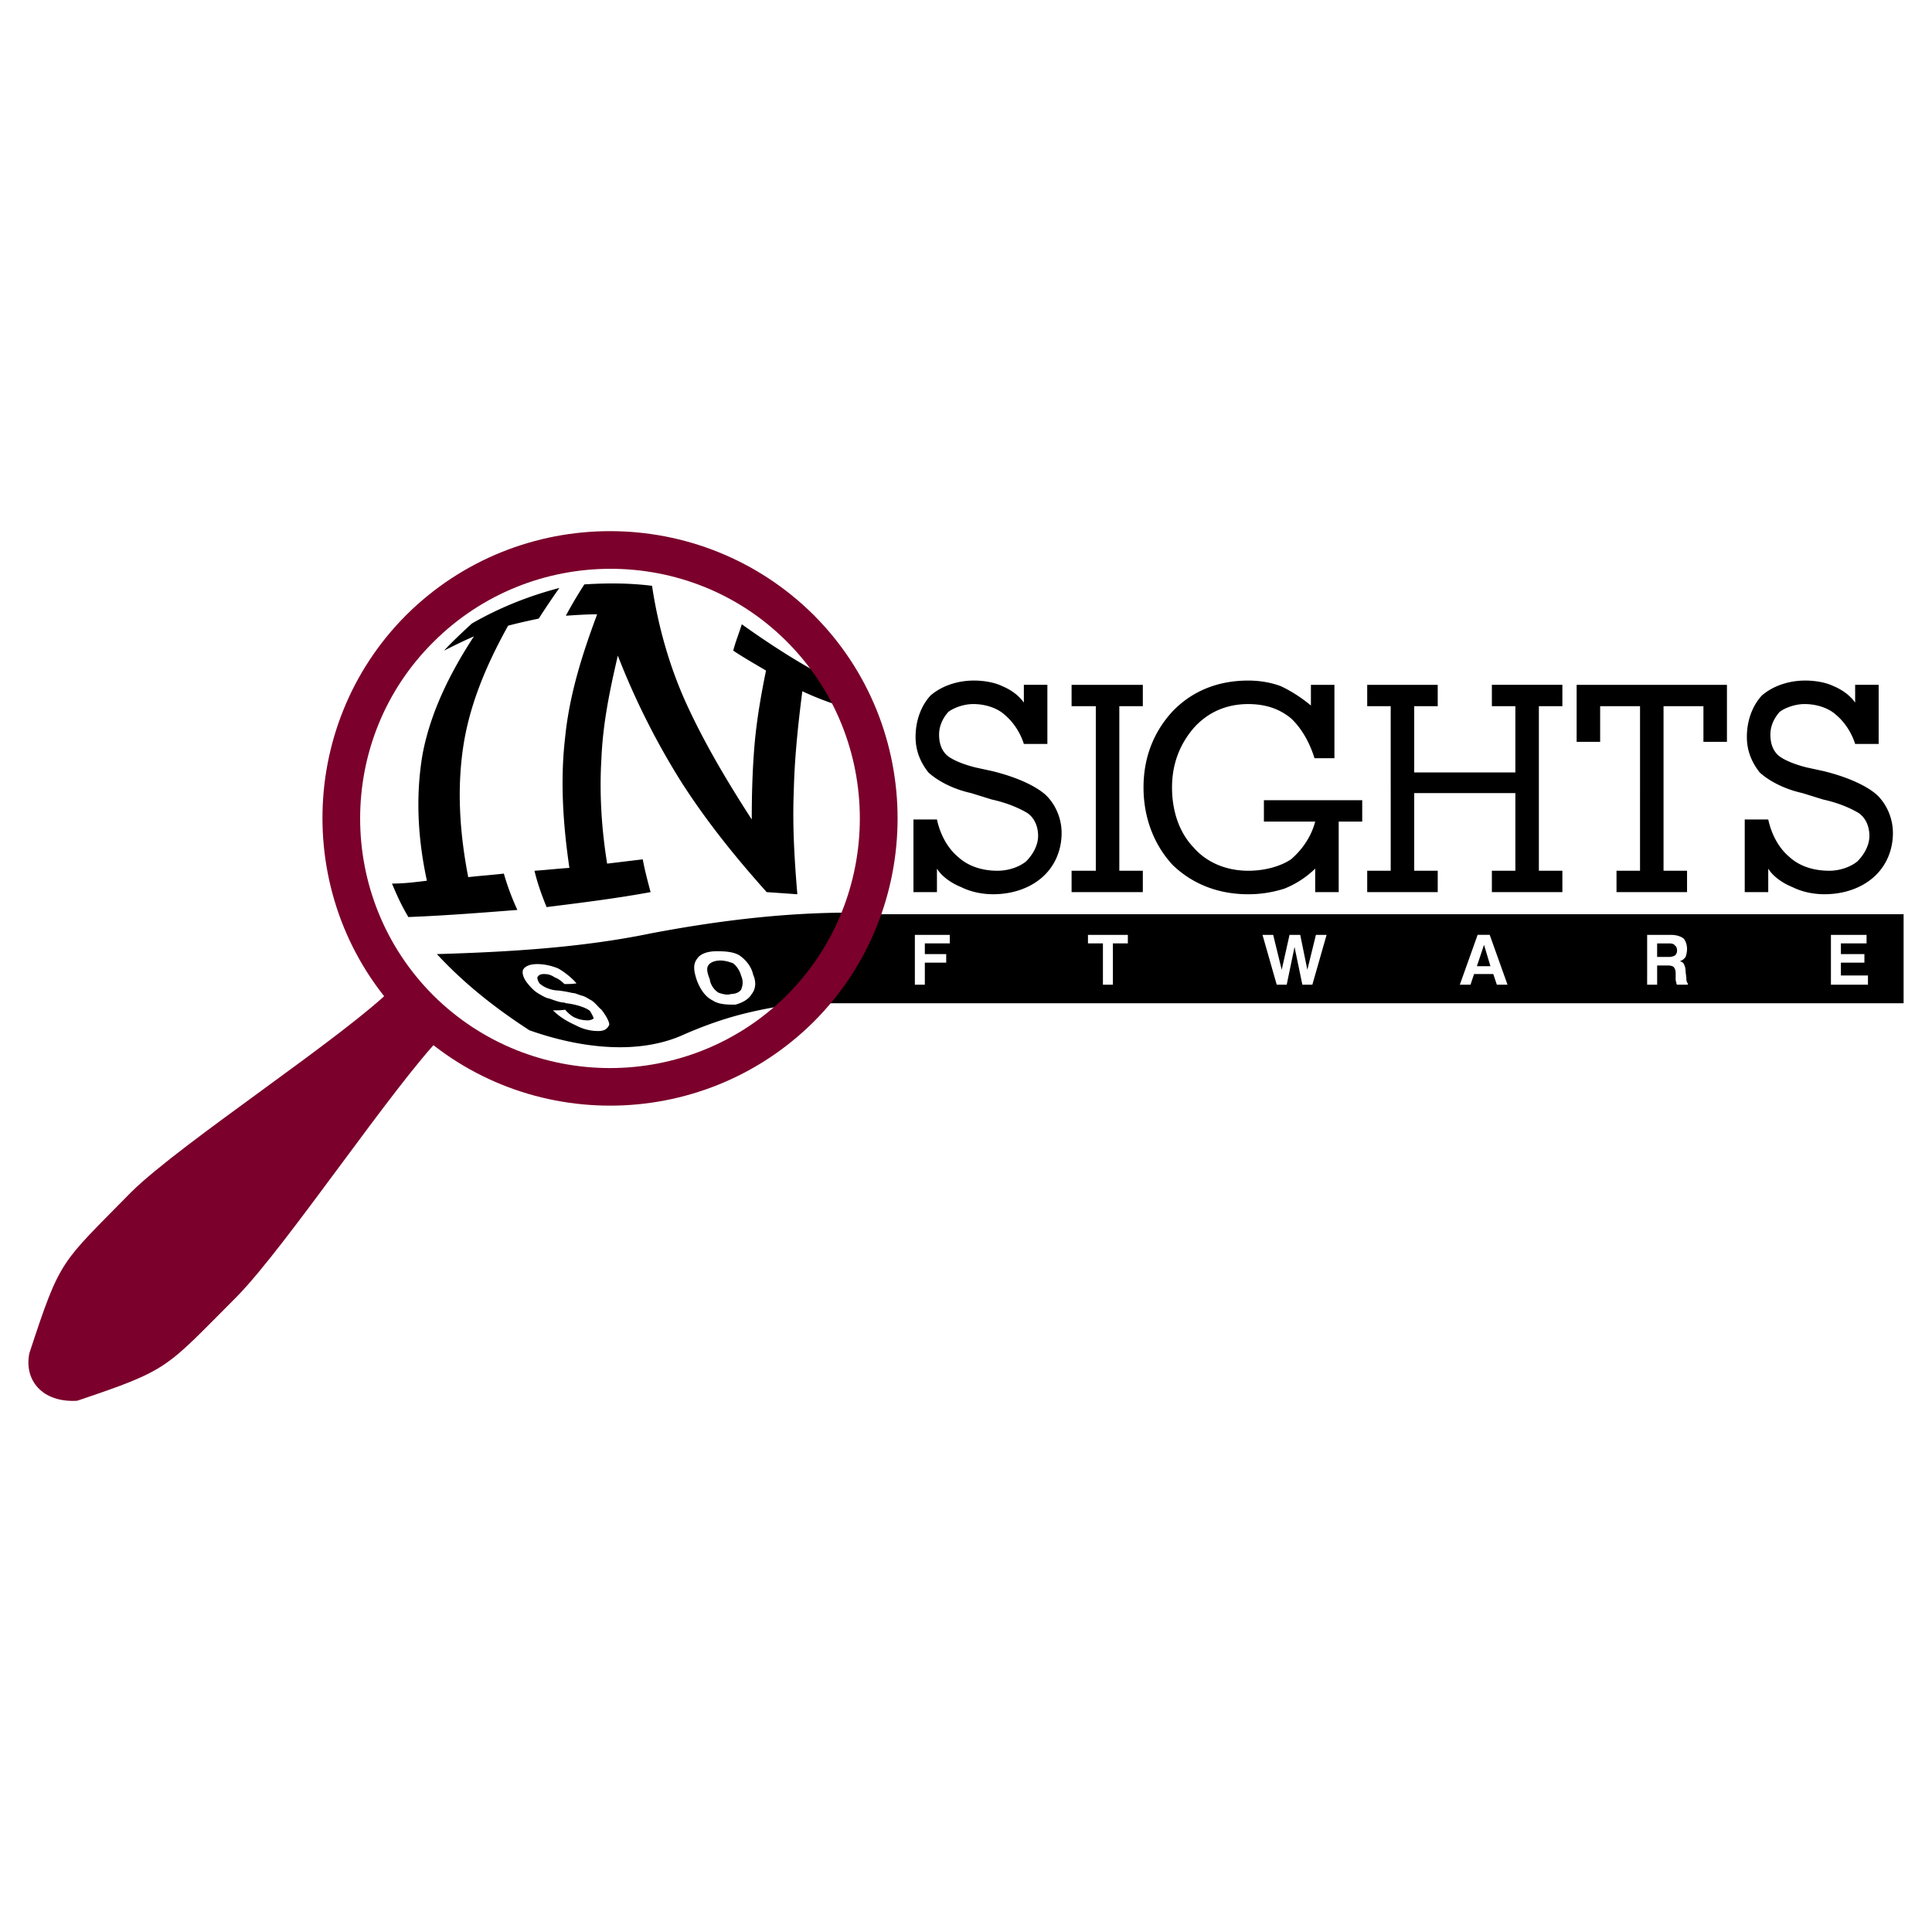<svg xmlns="http://www.w3.org/2000/svg" width="2500" height="2500" viewBox="0 0 192.756 192.756"><g fill-rule="evenodd" clip-rule="evenodd"><path fill="#fff" d="M0 0h192.756v192.756H0V0z"/><path d="M93.479 86.662v2.345h-2.345v-7.249h2.345c.355 1.635 1.137 2.914 2.061 3.696 1.066.995 2.487 1.421 3.979 1.421 1.066 0 2.133-.355 2.844-.924.711-.71 1.209-1.634 1.209-2.558 0-.924-.355-1.777-1.066-2.274-.711-.427-1.92-.996-3.555-1.351l-2.06-.64c-1.919-.427-3.412-1.279-4.265-2.061-.782-.996-1.279-2.132-1.279-3.554 0-1.634.568-3.127 1.493-4.122 1.066-.924 2.629-1.492 4.336-1.492 1.064 0 2.131.213 2.842.568.854.355 1.635.924 2.133 1.634v-1.776h2.346v5.899h-2.346c-.355-1.137-1.066-2.204-1.92-2.914-.781-.71-1.99-1.066-3.127-1.066-.923 0-1.918.355-2.487.781-.569.64-.924 1.422-.924 2.274 0 .782.213 1.493.711 1.99.426.426 1.493.924 2.913 1.279l1.635.355c2.346.568 4.266 1.421 5.33 2.345.996.924 1.635 2.345 1.635 3.838 0 1.777-.711 3.34-1.918 4.406-1.279 1.138-3.057 1.706-4.904 1.706-1.066 0-2.203-.213-3.198-.711-1.067-.424-1.991-1.134-2.418-1.845zm18.195.213h2.346v2.132h-7.107v-2.132h2.416V70.458h-2.416v-2.132h7.107v2.132h-2.346v16.417zm21.888 2.132h-2.346v-2.345a9.346 9.346 0 0 1-3.055 1.99 11.756 11.756 0 0 1-3.625.568c-3.057 0-5.615-1.066-7.533-2.914-1.848-1.99-2.914-4.69-2.914-7.746s1.066-5.615 2.914-7.604c1.918-1.99 4.477-3.056 7.533-3.056 1.209 0 2.346.213 3.27.568 1.066.498 2.131 1.208 2.984 1.919v-2.061h2.346v7.32h-1.99c-.498-1.635-1.35-3.056-2.346-3.98-1.207-.995-2.629-1.421-4.264-1.421-2.133 0-3.98.781-5.402 2.345-1.42 1.635-2.201 3.625-2.201 5.97 0 2.345.709 4.477 2.131 5.97 1.352 1.563 3.34 2.345 5.473 2.345 1.635 0 3.197-.427 4.264-1.137.996-.853 1.99-2.132 2.416-3.767H126.1v-2.132h9.809v2.132h-2.346v7.036h-.001zm17.626-11.94v-6.61h-2.344v-2.132h7.035v2.132h-2.346v16.417h2.346v2.132h-7.035v-2.132h2.344v-7.747h-10.092v7.747h2.346v2.132h-7.035v-2.132h2.344V70.458h-2.344v-2.132h7.035v2.132h-2.346v6.61h10.092v-.001zm14.783 9.808h2.346v2.132h-7.037v-2.132h2.346V70.458h-3.979v3.554h-2.346v-5.686h14.996v5.686h-2.346v-3.554h-3.98v16.417zm10.447-.213v2.345h-2.346v-7.249h2.346c.355 1.635 1.137 2.914 2.061 3.696 1.066.995 2.488 1.421 4.051 1.421.996 0 2.062-.355 2.773-.924.709-.71 1.207-1.634 1.207-2.558 0-.924-.355-1.777-1.066-2.274-.709-.427-1.918-.996-3.553-1.351l-2.061-.64c-1.92-.427-3.412-1.279-4.266-2.061-.781-.996-1.279-2.132-1.279-3.554 0-1.634.57-3.127 1.494-4.122 1.064-.924 2.629-1.492 4.334-1.492 1.066 0 2.133.213 2.844.568.852.355 1.635.924 2.131 1.634v-1.776h2.346v5.899h-2.346c-.354-1.137-1.064-2.204-1.918-2.914-.781-.71-1.99-1.066-3.127-1.066-.924 0-1.92.355-2.488.781-.568.64-.924 1.422-.924 2.274 0 .782.213 1.493.711 1.99.426.426 1.492.924 2.914 1.279l1.635.355c2.346.568 4.264 1.421 5.33 2.345.994.924 1.635 2.345 1.635 3.838 0 1.777-.711 3.34-1.918 4.406-1.279 1.138-3.057 1.706-4.904 1.706-1.066 0-2.203-.213-3.199-.711-1.067-.424-1.991-1.134-2.417-1.845zM60.574 86.165c1.208-.143 2.346-.285 3.554-.427.213 1.137.498 2.203.782 3.269-3.482.64-6.965 1.066-10.376 1.493-.497-1.208-.924-2.417-1.208-3.625 1.138-.071 2.346-.213 3.482-.285-.64-4.406-.924-8.741-.426-13.006.426-4.264 1.706-8.315 3.198-12.295-.995 0-2.061.071-3.126.142a44.589 44.589 0 0 1 1.848-3.126c2.274-.143 4.478-.143 6.751.142.568 3.767 1.635 7.818 3.412 11.727 1.848 4.051 4.193 7.96 6.538 11.584 0-2.559.071-5.046.285-7.533.213-2.417.64-4.904 1.137-7.32-1.066-.64-2.204-1.279-3.27-1.99.213-.853.568-1.706.853-2.63 3.198 2.274 6.325 4.264 9.381 5.757 0 .71-.071 1.421-.142 2.203a30.112 30.112 0 0 1-3.199-1.279c-.426 3.34-.781 6.681-.853 10.021-.142 3.412.071 6.823.355 10.234-.995-.071-1.99-.142-3.056-.213-3.056-3.411-6.112-7.178-8.67-11.229a74.474 74.474 0 0 1-6.183-12.366c-.782 3.34-1.493 6.752-1.635 10.234-.214 3.481-.001 6.964.568 10.518zm-13.859 1.349c1.208-.142 2.345-.213 3.554-.355a24.903 24.903 0 0 0 1.35 3.625c-3.625.284-7.25.568-10.874.71-.64-1.066-1.137-2.132-1.635-3.34 1.208 0 2.345-.142 3.482-.285-.924-4.264-1.137-8.528-.426-12.65.782-4.122 2.701-8.031 5.117-11.727-.995.427-1.99.924-2.984 1.422.853-.924 1.776-1.777 2.771-2.701 2.843-1.634 5.757-2.771 8.741-3.553a78.044 78.044 0 0 0-2.061 3.056c-.995.213-1.99.426-3.056.71-2.132 3.838-3.837 7.818-4.478 12.082-.637 4.265-.353 8.6.499 13.006zM43.588 95.19c7.178-.213 14.427-.64 21.321-2.061 7.107-1.35 14.285-2.203 21.463-2.061-1.493 1.99-4.193 6.752-5.117 8.813-4.975.711-8.244 1.209-13.361 3.482-4.548 1.918-10.234 1.137-15.066-.568-3.625-2.346-6.681-4.834-9.24-7.605z"/><path d="M85.804 91.21h104.118v8.884H81.042l4.762-8.884z"/><path d="M91.276 98.246v-4.975h3.482v.853h-2.487v1.066h2.132v.853h-2.132v2.203h-.995zm18.763 0v-4.122h-1.492v-.853h3.979v.853h-1.492v4.122h-.995zm17.34 0l-1.42-4.975h1.066l.852 3.483.781-3.483h1.066l.711 3.483.854-3.483h1.066l-1.422 4.975h-.996l-.781-3.767-.781 3.767h-.996zm20.682-3.98l-.711 2.132h1.352l-.641-2.132zm-.639-.995h1.207l1.777 4.975h-1.066l-.355-1.066h-1.918l-.355 1.066h-1.066l1.776-4.975zm17.91 2.203h1.207c.213 0 .428-.071.568-.142a.642.642 0 0 0 .213-.498c0-.213-.07-.426-.213-.497-.07-.143-.283-.213-.568-.213h-1.207v1.35zm-.996 2.772v-4.975h2.346c.568 0 .994.143 1.279.355.213.213.355.64.355 1.066 0 .284-.07.568-.143.781a1.116 1.116 0 0 1-.568.427c.213.071.355.142.426.355.072.143.143.355.143.711l.072.568v.07c0 .285.07.428.141.498v.143h-1.066c-.07-.07-.07-.143-.07-.213-.07-.143-.07-.285-.07-.428v-.496c0-.285-.072-.498-.213-.641-.072-.07-.285-.142-.57-.142h-1.064v1.919h-.998v.002zm18.336 0v-4.975h3.555v.853h-2.559v1.066h2.344v.853h-2.344v1.279h2.699v.924h-3.695zM70.808 97.678c.071.568.426 1.066.853 1.35.355.143.924.285 1.279.143.498 0 .853-.213.995-.426.213-.498.213-.924 0-1.422a2.393 2.393 0 0 0-.782-1.209c-.355-.141-.853-.284-1.279-.284-.569 0-1.066.213-1.208.498-.213.283-.071.852.142 1.35zm-1.279.142c-.284-.854-.426-1.564 0-2.133.355-.569 1.137-.782 1.99-.782.924 0 1.705.071 2.274.426.71.498 1.208 1.209 1.35 1.92.355.781.213 1.492-.142 1.918-.284.498-.853.854-1.634 1.066-.782 0-1.635 0-2.274-.426-.711-.354-1.209-1.065-1.564-1.989zm-14.356 2.985c.355 0 .853 0 1.208-.07.426.496.853.781 1.137.852.284.143.782.213 1.137.213.285 0 .569-.141.569-.213 0-.07-.142-.355-.355-.711-.284-.283-1.208-.639-2.345-.781h-.071l-.142-.07c-.568 0-1.279-.355-1.635-.428-.284-.07-.64-.283-.995-.496-.355-.215-.711-.568-.995-.924-.426-.498-.64-1.066-.497-1.422.142-.285.568-.568 1.421-.568.64 0 1.351.142 2.062.426.64.355 1.35.924 1.848 1.492-.355.072-.711.072-1.208.072-.213-.215-.64-.57-.924-.641-.427-.283-.711-.355-1.138-.355-.355 0-.568.143-.64.355 0 .143.071.355.213.568.285.285.924.641 1.706.711.284 0 .569.07.64.07.498.072.995.215 1.208.215.142.07.426.141.568.213.426.07.782.355 1.066.498.355.213.711.709.995.924.498.639.782 1.207.782 1.492-.143.355-.427.639-1.066.639a4.695 4.695 0 0 1-2.274-.568c-.783-.357-1.565-.782-2.275-1.493z" fill="#fff"/><path d="M81.184 61.361c-11.229-11.158-29.423-11.158-40.652 0-11.158 11.158-11.158 29.423.071 40.581 11.158 11.158 29.352 11.158 40.581 0 11.158-11.158 11.158-29.423 0-40.581zm-2.7 2.629c-9.666-9.666-25.515-9.666-35.251.071-9.737 9.666-9.737 25.514 0 35.251 9.736 9.666 25.514 9.666 35.251 0 9.736-9.736 9.736-25.585 0-35.322z" fill="#7b002b"/><path d="M44.228 103.221l-4.762-4.904c-4.975 5.047-21.321 15.637-26.367 20.611-7.107 7.248-7.036 6.539-10.163 16.061-.568 2.701 1.279 4.977 4.762 4.764 9.311-3.129 8.742-3.199 15.92-10.377 4.974-5.048 15.706-21.181 20.61-26.155z" fill="#7b002b"/></g></svg>